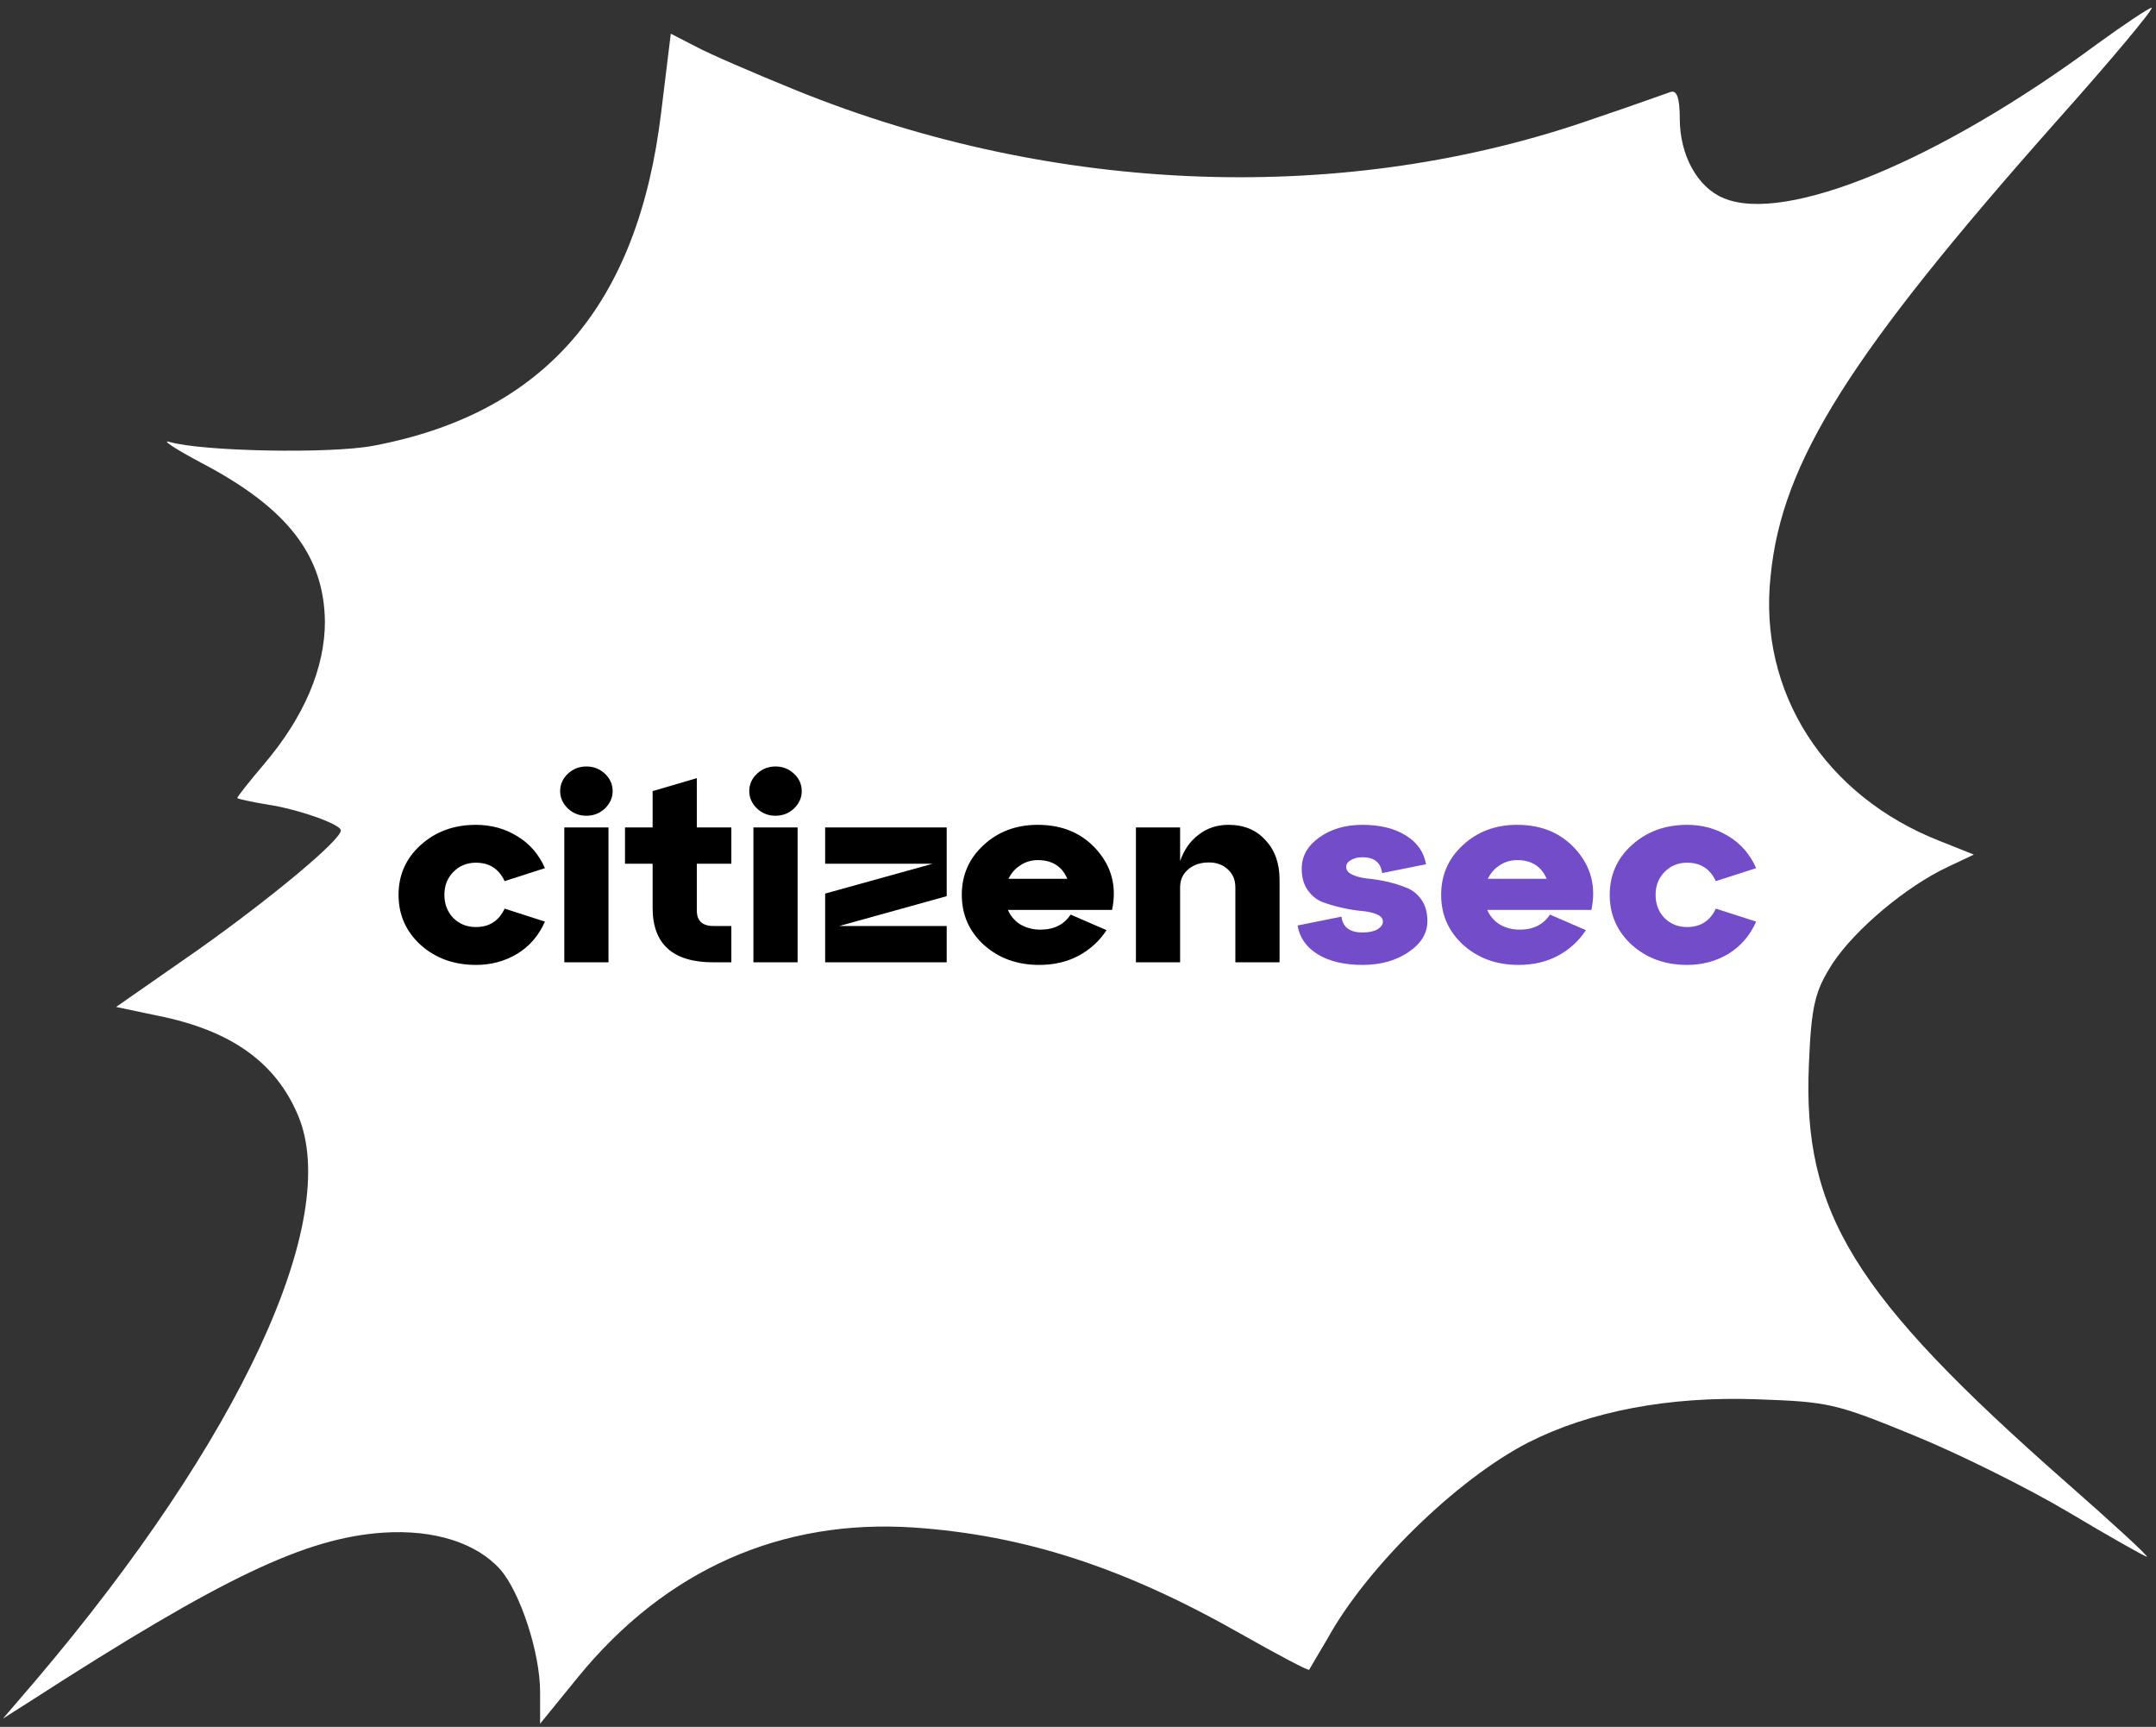 <?xml version="1.0" encoding="UTF-8"?> <svg xmlns="http://www.w3.org/2000/svg" width="266" height="213" viewBox="0 0 266 213" fill="none"><rect x="0" y="0" width="266" height="213" fill="#333333" stroke="none"/><path d="M258.868 5.332C239.202 19.897 220.225 27.649 212.653 24.438C209.409 23.107 207.245 19.114 207.245 14.65C207.245 11.988 206.852 11.048 206.065 11.361C205.377 11.596 201.247 13.084 196.823 14.572C166.144 25.378 130.254 24.125 98.199 11.127C92.987 9.012 87.382 6.585 85.809 5.723L82.761 4.157L81.581 13.789C78.73 37.672 67.225 50.984 46.084 54.977C40.775 55.995 24.944 55.682 20.912 54.508C19.831 54.194 21.6 55.369 24.845 57.092C35.465 62.651 39.988 68.524 40.086 76.668C40.086 82.384 37.53 88.414 32.613 94.209C30.745 96.401 29.27 98.28 29.27 98.437C29.27 98.515 30.942 98.907 32.908 99.22C36.645 99.768 42.053 101.647 42.053 102.431C42.053 103.605 33.596 110.653 24.55 117.074L14.324 124.199L19.535 125.296C28.483 127.097 33.99 131.012 36.743 137.511C42.249 150.353 29.663 177.525 4.393 207.281L0.361 211.98L3.803 209.787C27.5 194.518 37.726 189.663 47.363 189.036C53.557 188.645 58.769 190.289 61.719 193.578C64.177 196.397 66.635 203.836 66.635 208.691V212.606L71.355 206.812C82.171 193.578 96.429 187.314 112.751 188.41C126.419 189.35 138.71 193.343 153.164 201.565C157.589 204.071 161.424 206.107 161.522 205.95C161.621 205.794 162.604 204.071 163.784 202.113C168.602 193.343 179.713 182.459 188.563 177.917C196.134 174.08 205.869 172.201 216.783 172.592C225.535 172.905 226.42 173.062 235.957 176.977C241.562 179.248 250.215 183.555 255.23 186.531C260.343 189.584 264.669 192.012 264.866 192.012C265.161 192.012 260.638 187.862 254.837 182.772C228.681 159.75 222.388 149.57 223.175 131.325C223.47 123.886 223.961 122.163 226.125 118.796C228.878 114.646 235.171 109.321 240.382 106.894L243.529 105.406L239.399 103.762C225.141 98.202 216.882 85.36 218.455 71.03C219.831 56.935 228.288 43.623 253.853 14.807C260.638 7.211 265.849 0.947 265.456 0.947C265.063 1.025 262.113 2.983 258.868 5.332Z" fill="white"></path><path d="M51.897 116.551C50.08 114.888 49.171 112.829 49.171 110.376C49.171 107.923 50.08 105.875 51.897 104.233C53.738 102.569 56.01 101.737 58.713 101.737C60.599 101.737 62.303 102.206 63.825 103.145C65.348 104.062 66.484 105.374 67.233 107.08L62.258 108.68C61.553 107.166 60.372 106.408 58.713 106.408C57.6 106.408 56.669 106.792 55.919 107.56C55.192 108.307 54.828 109.245 54.828 110.376C54.828 111.506 55.192 112.456 55.919 113.224C56.669 113.97 57.6 114.344 58.713 114.344C60.372 114.344 61.553 113.586 62.258 112.072L67.233 113.672C66.484 115.378 65.348 116.701 63.825 117.639C62.303 118.556 60.599 119.015 58.713 119.015C56.01 119.015 53.738 118.194 51.897 116.551Z" fill="black"></path><path d="M69.11 97.577C69.11 96.745 69.428 96.031 70.065 95.433C70.701 94.836 71.462 94.538 72.348 94.538C73.234 94.538 73.995 94.836 74.631 95.433C75.267 96.031 75.586 96.745 75.586 97.577C75.586 98.388 75.267 99.103 74.631 99.721C73.995 100.318 73.234 100.617 72.348 100.617C71.462 100.617 70.701 100.318 70.065 99.721C69.428 99.103 69.11 98.388 69.11 97.577ZM75.074 118.695H69.622V102.057H75.074V118.695Z" fill="black"></path><path d="M80.519 106.536H77.111V102.057H80.519V97.577L85.972 95.978V102.057H90.232V106.536H85.972V112.296C85.972 113.576 86.654 114.216 88.017 114.216H90.232V118.695H88.017C83.019 118.695 80.519 116.455 80.519 111.976V106.536Z" fill="black"></path><path d="M92.441 97.577C92.441 96.745 92.759 96.031 93.396 95.433C94.032 94.836 94.793 94.538 95.679 94.538C96.565 94.538 97.326 94.836 97.962 95.433C98.599 96.031 98.916 96.745 98.916 97.577C98.916 98.388 98.599 99.103 97.962 99.721C97.326 100.318 96.565 100.617 95.679 100.617C94.793 100.617 94.032 100.318 93.396 99.721C92.759 99.103 92.441 98.388 92.441 97.577ZM98.405 118.695H92.953V102.057H98.405V118.695Z" fill="black"></path><path d="M101.805 106.537V102.057H116.8V110.536L103.543 114.216H116.8V118.695H101.805V110.216L115.062 106.537H101.805Z" fill="black"></path><path d="M128.035 101.737C131.102 101.737 133.545 102.782 135.362 104.873C137.18 106.963 137.793 109.416 137.203 112.232H124.354C124.673 112.978 125.184 113.576 125.888 114.024C126.615 114.45 127.444 114.664 128.376 114.664C130.035 114.664 131.273 114.045 132.091 112.808L136.521 114.728C135.681 116.029 134.544 117.074 133.113 117.863C131.682 118.631 130.046 119.015 128.205 119.015C125.502 119.015 123.23 118.194 121.39 116.551C119.572 114.888 118.663 112.829 118.663 110.376C118.663 107.923 119.56 105.875 121.355 104.233C123.15 102.569 125.377 101.737 128.035 101.737ZM128.035 106.088C127.24 106.088 126.524 106.302 125.888 106.728C125.252 107.134 124.764 107.688 124.423 108.392H131.682C131.023 106.856 129.807 106.088 128.035 106.088Z" fill="black"></path><path d="M151.562 101.737C153.471 101.737 154.993 102.366 156.129 103.625C157.288 104.862 157.867 106.483 157.867 108.488V118.695H152.414V109.448C152.414 108.531 152.108 107.795 151.494 107.24C150.881 106.664 150.108 106.376 149.177 106.376C148.109 106.376 147.245 106.664 146.587 107.24C145.928 107.795 145.598 108.531 145.598 109.448V118.695H140.146V102.057H145.598V106.216C146.075 104.83 146.837 103.742 147.882 102.953C148.927 102.142 150.154 101.737 151.562 101.737Z" fill="black"></path><path d="M160.09 114.152L165.508 113.064C165.668 114.365 166.531 115.015 168.099 115.015C168.871 115.015 169.484 114.888 169.939 114.632C170.393 114.354 170.62 114.034 170.62 113.672C170.62 113.288 170.37 112.989 169.871 112.776C169.371 112.562 168.746 112.424 167.996 112.36C167.269 112.296 166.474 112.168 165.611 111.976C164.747 111.784 163.941 111.549 163.191 111.272C162.464 110.995 161.85 110.504 161.351 109.8C160.851 109.096 160.601 108.211 160.601 107.144C160.601 105.608 161.317 104.329 162.748 103.305C164.202 102.259 165.985 101.737 168.099 101.737C170.257 101.737 172.04 102.174 173.449 103.049C174.858 103.923 175.687 105.107 175.937 106.6L170.518 107.688C170.359 106.387 169.552 105.736 168.099 105.736C167.531 105.736 167.053 105.854 166.667 106.088C166.281 106.302 166.088 106.579 166.088 106.92C166.088 107.326 166.338 107.646 166.838 107.88C167.337 108.115 167.951 108.275 168.678 108.36C169.428 108.424 170.234 108.552 171.098 108.744C171.961 108.936 172.756 109.181 173.483 109.48C174.233 109.757 174.858 110.248 175.358 110.952C175.858 111.656 176.107 112.541 176.107 113.608C176.107 115.122 175.324 116.402 173.756 117.447C172.211 118.492 170.325 119.015 168.099 119.015C165.849 119.015 164.009 118.578 162.577 117.703C161.169 116.829 160.34 115.645 160.09 114.152Z" fill="#734CC9"></path><path d="M187.176 101.737C190.243 101.737 192.685 102.782 194.503 104.873C196.321 106.963 196.934 109.416 196.343 112.232H183.495C183.813 112.978 184.324 113.576 185.029 114.024C185.756 114.45 186.585 114.664 187.516 114.664C189.175 114.664 190.413 114.045 191.231 112.808L195.662 114.728C194.821 116.029 193.685 117.074 192.254 117.863C190.822 118.631 189.186 119.015 187.346 119.015C184.642 119.015 182.371 118.194 180.53 116.551C178.713 114.888 177.804 112.829 177.804 110.376C177.804 107.923 178.701 105.875 180.496 104.233C182.291 102.569 184.518 101.737 187.176 101.737ZM187.176 106.088C186.381 106.088 185.665 106.302 185.029 106.728C184.392 107.134 183.904 107.688 183.563 108.392H190.822C190.163 106.856 188.948 106.088 187.176 106.088Z" fill="#734CC9"></path><path d="M201.331 116.551C199.513 114.888 198.604 112.829 198.604 110.376C198.604 107.923 199.513 105.875 201.331 104.233C203.171 102.569 205.444 101.737 208.147 101.737C210.033 101.737 211.737 102.206 213.259 103.145C214.781 104.062 215.917 105.374 216.667 107.08L211.692 108.68C210.987 107.166 209.806 106.408 208.147 106.408C207.034 106.408 206.102 106.792 205.353 107.56C204.626 108.307 204.262 109.245 204.262 110.376C204.262 111.506 204.626 112.456 205.353 113.224C206.102 113.97 207.034 114.344 208.147 114.344C209.806 114.344 210.987 113.586 211.692 112.072L216.667 113.672C215.917 115.378 214.781 116.701 213.259 117.639C211.737 118.556 210.033 119.015 208.147 119.015C205.444 119.015 203.171 118.194 201.331 116.551Z" fill="#734CC9"></path></svg> 